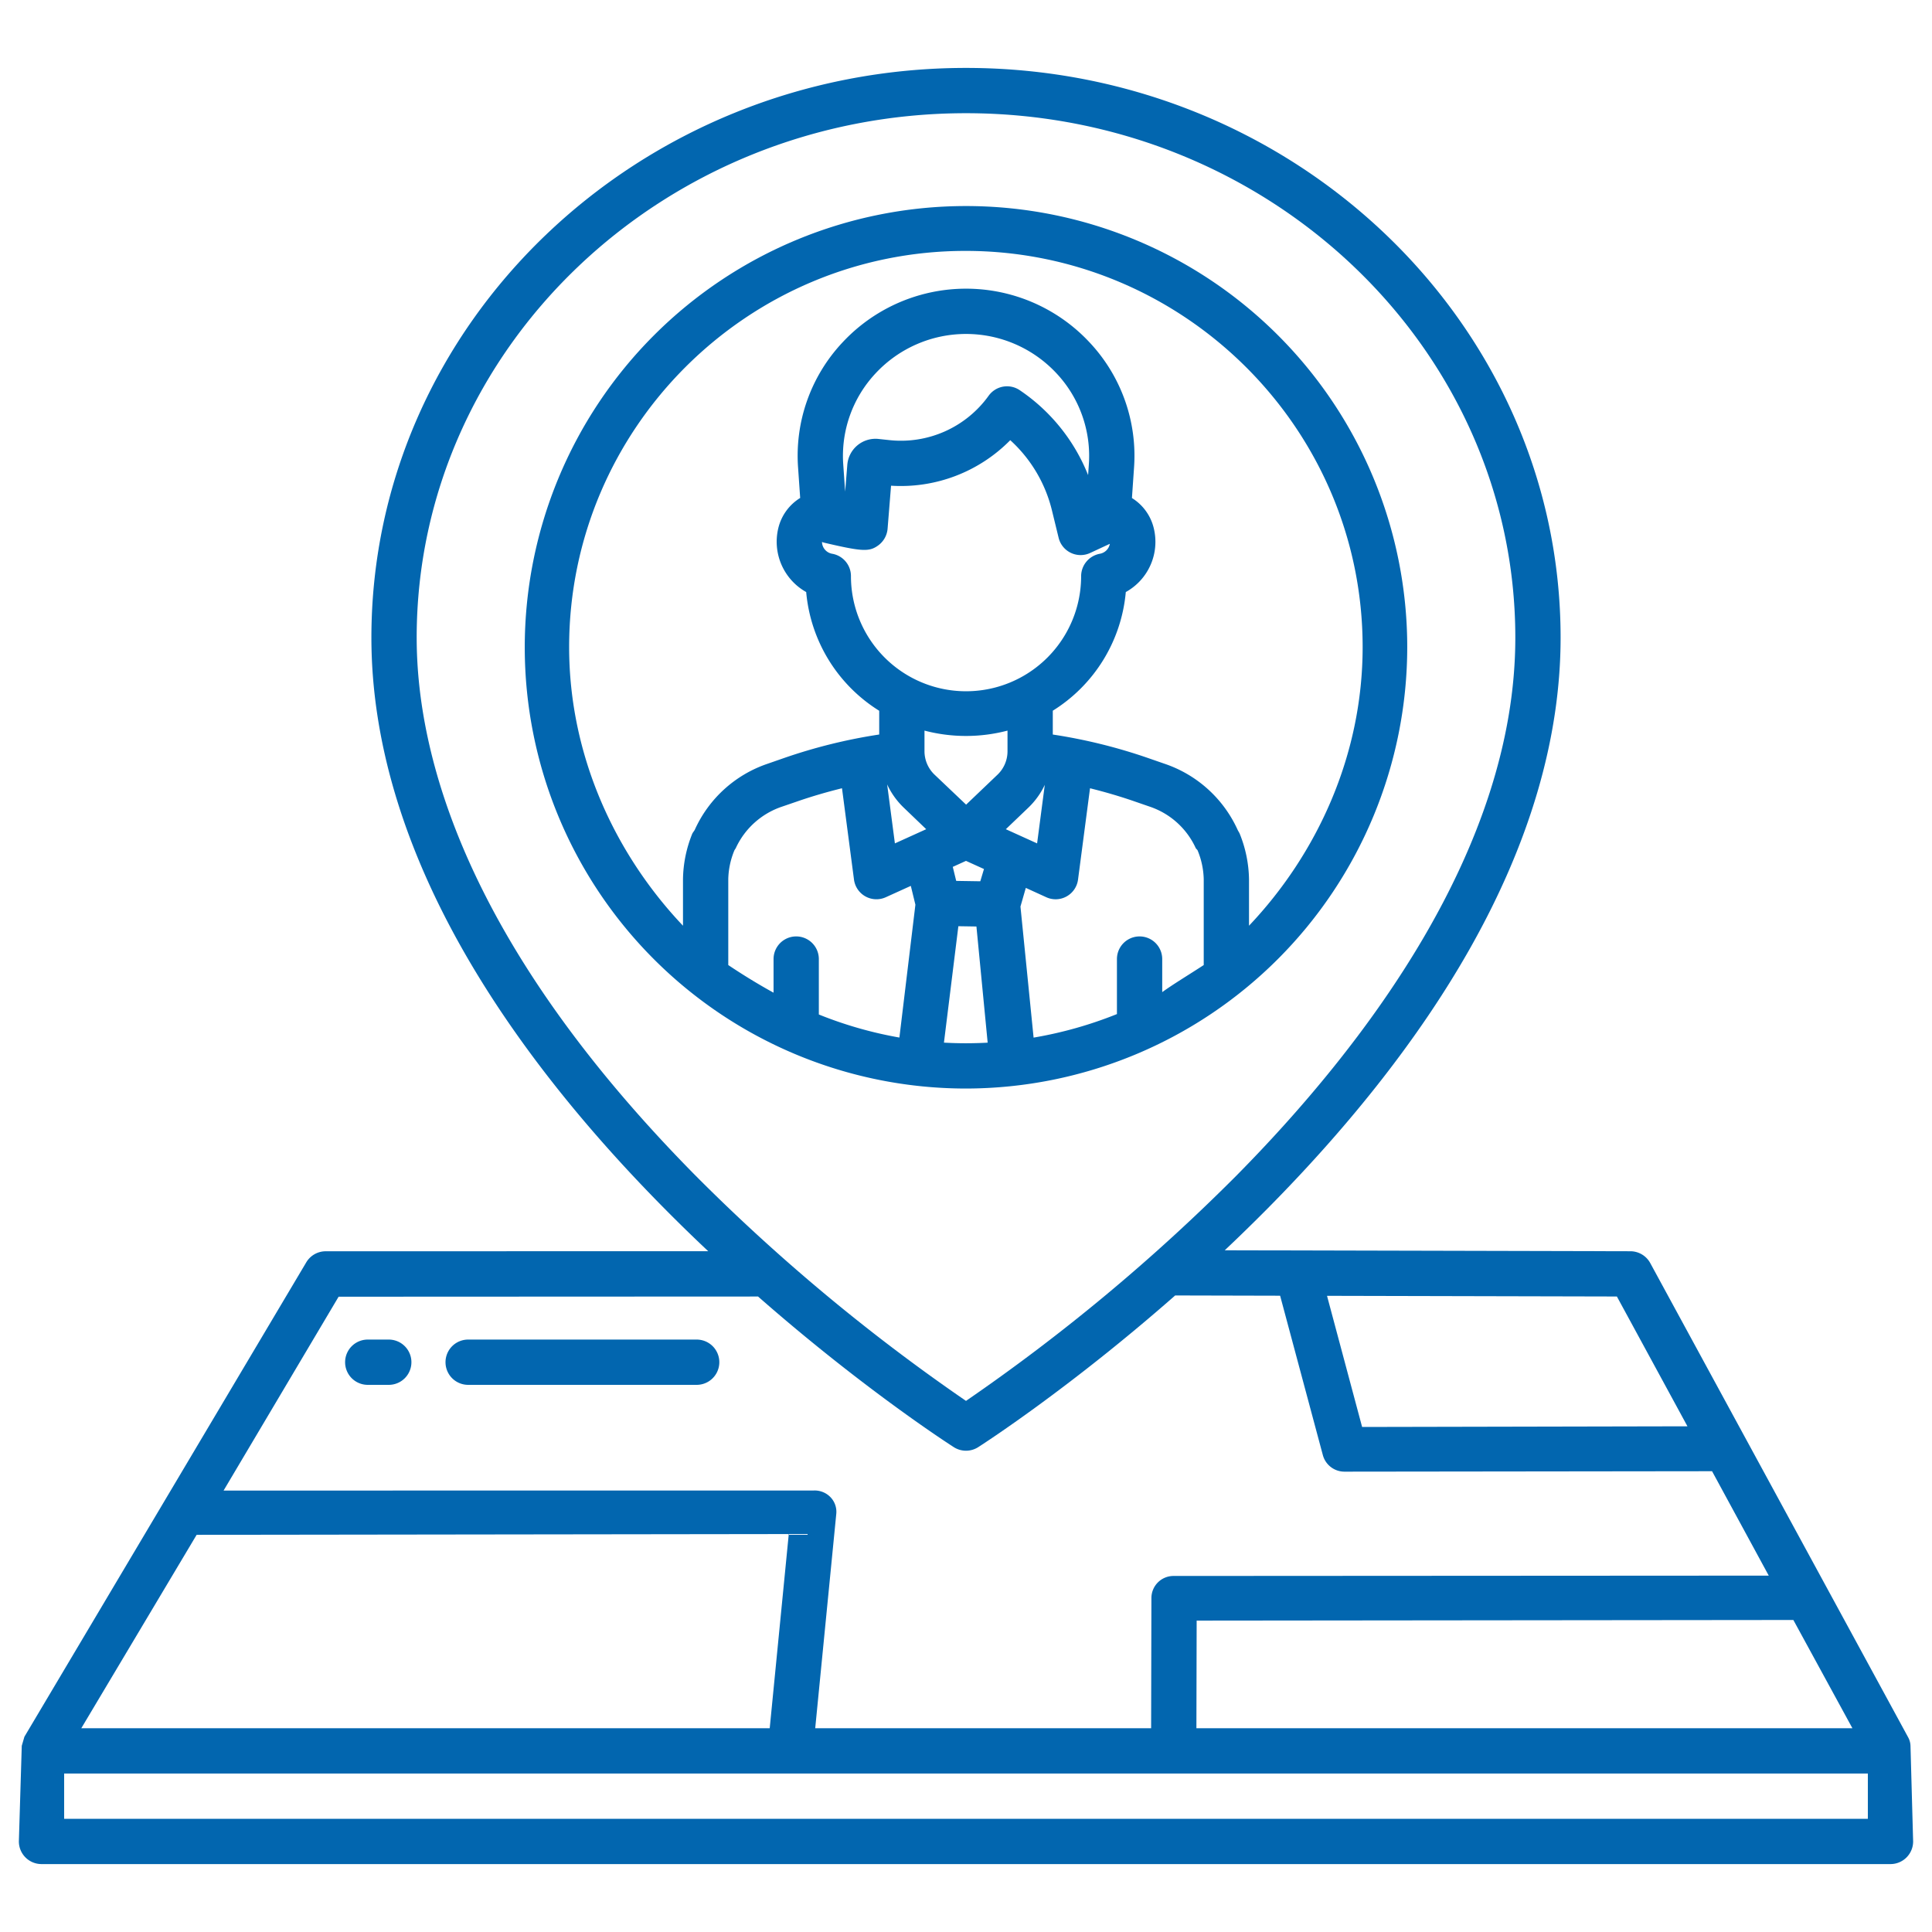 <?xml version="1.0" encoding="UTF-8"?> <svg xmlns="http://www.w3.org/2000/svg" xmlns:xlink="http://www.w3.org/1999/xlink" xmlns:svgjs="http://svgjs.com/svgjs" width="512" height="512" x="0" y="0" viewBox="0 0 512 512" style="enable-background:new 0 0 512 512" xml:space="preserve" class=""> <g> <path xmlns="http://www.w3.org/2000/svg" d="M11,494H501a6,6,0,0,0,6-6l-.7-25.315a4.993,4.993,0,0,0-.605-2.25L437.333,334.728a6,6,0,0,0-5.256-3.134l-107.506-.255q5.7-5.377,11.482-11.206c22.37-22.612,40.218-45.484,53.051-67.98,16.238-28.468,24.471-56.451,24.471-83.172C413.575,85.728,342.888,18,256,18S98.425,85.728,98.425,168.981c0,26.722,8.233,54.706,24.471,83.174,12.833,22.5,30.681,45.368,53.051,67.98q5.9,5.964,11.739,11.447L86.32,331.6a6,6,0,0,0-5.157,2.933L6.468,460.254l-.7,2.4L5,488A6,6,0,0,0,11,494Zm479.908-36H317.06l.067-28.523,158.132-.163ZM428.491,343.586l18.7,34.4-86.217.178-9.3-34.757ZM184.478,311.7c-61.206-61.866-74.053-111.756-74.053-142.714C110.425,92.344,175.729,30,256,30S401.575,92.344,401.575,168.981c0,56.019-40.18,108.437-73.888,142.545A503.71,503.71,0,0,1,256,371.252,503,503,0,0,1,184.478,311.7ZM89.736,343.642l111.155-.05c27.877,24.466,50.657,39.137,51.876,39.918a6,6,0,0,0,6.466,0c1.225-.784,24.176-15.564,52.2-40.2l27.812.067,11.33,42.262a5.925,5.925,0,0,0,5.8,4.364h.013l97.326-.116,15.023,27.669-157.6.091a5.853,5.853,0,0,0-6,5.811L305.06,458H216.04l5.581-56.8a5.581,5.581,0,0,0-1.528-4.426A5.826,5.826,0,0,0,215.65,395h0l-156.4.016Zm-37.625,63.1,156.922-.207L203.982,458H21.544ZM17,470H495v12H17Z" fill="#0266af" data-original="#000000" style="" class=""></path> <path xmlns="http://www.w3.org/2000/svg" d="M103.029,355H97.458a6,6,0,1,0,0,12h5.571a6,6,0,0,0,0-12Z" fill="#0266af" data-original="#000000" style="" class=""></path> <path xmlns="http://www.w3.org/2000/svg" d="M184.628,355H124.065a6,6,0,0,0,0,12h60.563a6,6,0,0,0,0-12Z" fill="#0266af" data-original="#000000" style="" class=""></path> <path xmlns="http://www.w3.org/2000/svg" d="M372.934,171.479A116.934,116.934,0,1,0,256,288.473,117.1,117.1,0,0,0,372.934,171.479ZM232.746,144.534a6.1,6.1,0,0,0,2.473-4.408l.918-11.41a40.682,40.682,0,0,0,31.591-12.064,36.956,36.956,0,0,1,11.046,18.6l1.773,7.27a6,6,0,0,0,8.361,4.018l5.21-2.425a3.255,3.255,0,0,1-2.645,2.636,6.062,6.062,0,0,0-4.963,5.968,30.5,30.5,0,0,1-61-.055,6,6,0,0,0-4.974-5.912,3.253,3.253,0,0,1-2.7-3.124,5.977,5.977,0,0,0,.748.23C228.513,146.178,230.366,146.267,232.746,144.534ZM232.1,98.876a32.748,32.748,0,0,1,47.826,0,32,32,0,0,1,8.624,24.274l-.192,2.757A48.933,48.933,0,0,0,270.231,103.4,6,6,0,0,0,262,104.877a28.61,28.61,0,0,1-26.275,11.761l-2.858-.306c-.064-.007-.166-.018-.23-.023a7.5,7.5,0,0,0-8.091,6.865l-.572,7.121-.5-7.145A31.987,31.987,0,0,1,232.1,98.876Zm44.781,109.112-2.038,15.52-8.286-3.759,6.02-5.761A20.466,20.466,0,0,0,276.881,207.988ZM319,255.75c-4,2.613-8,5.008-11,7.174v-8.763a6,6,0,0,0-12,0V268.74a107.2,107.2,0,0,1-22.087,6.237l-3.481-34.733,1.42-4.943,5.438,2.481a5.947,5.947,0,0,0,5.369-.22,6,6,0,0,0,3.031-4.463l3.177-24.2c3.969.983,7.9,2.132,11.755,3.465l4.009,1.386a20.635,20.635,0,0,1,12.231,10.961c.1.233.44.468.513.648A21.153,21.153,0,0,1,319,233ZM184.141,219.866c-.159.362-.544.727-.711,1.148A33.247,33.247,0,0,0,181,233v12.325c-18-18.982-30.173-45.078-30.173-73.842,0-57.894,47.193-104.993,105.053-104.993s105.233,47.1,105.233,104.993c0,28.764-12.113,54.86-30.113,73.842V233.05a33.436,33.436,0,0,0-2.46-12.094c-.146-.363-.417-.722-.578-1.089A32.779,32.779,0,0,0,308.61,202.4l-3.993-1.386A142.4,142.4,0,0,0,279,194.659v-6.314A41.363,41.363,0,0,0,298.347,156.9a15.206,15.206,0,0,0,7.4-16.978,12.973,12.973,0,0,0-5.771-7.939l.551-8A43.874,43.874,0,0,0,288.7,90.689a44.75,44.75,0,0,0-65.375,0,43.87,43.87,0,0,0-11.822,33.29l.553,7.984a12.959,12.959,0,0,0-5.787,7.957A15.3,15.3,0,0,0,213.65,156.9,41.364,41.364,0,0,0,233,188.361v6.292a142.05,142.05,0,0,0-25.609,6.366l-3.976,1.385A32.649,32.649,0,0,0,184.141,219.866Zm54.21,55.094A106,106,0,0,1,217,268.85V254.161a6,6,0,0,0-12,0v8.913q-6-3.307-12-7.324V232.942a21.03,21.03,0,0,1,1.6-7.534c.093-.232.309-.462.411-.692a20.758,20.758,0,0,1,12.3-10.97l4.038-1.385c3.861-1.334,7.818-2.483,11.788-3.466l3.178,24.2a6,6,0,0,0,8.428,4.683l6.633-3.01,1.214,4.987Zm-1.194-51.452-2.052-15.628a20.433,20.433,0,0,0,4.339,6.1l6.01,5.766ZM245,199.2v-5.582a43.36,43.36,0,0,0,22,0v5.573a8.563,8.563,0,0,1-2.67,6.127l-8.3,7.922-8.337-7.922A8.591,8.591,0,0,1,245,199.2Zm15.763,31.1-.973,3.246-6.388-.1-.906-3.717,3.5-1.589Zm-6.787,15.155,4.789.076,2.976,30.785q-2.851.154-5.741.159c-1.961,0-3.909-.059-5.844-.166Z" fill="#0266af" data-original="#000000" style="" class=""></path> </g> </svg> 